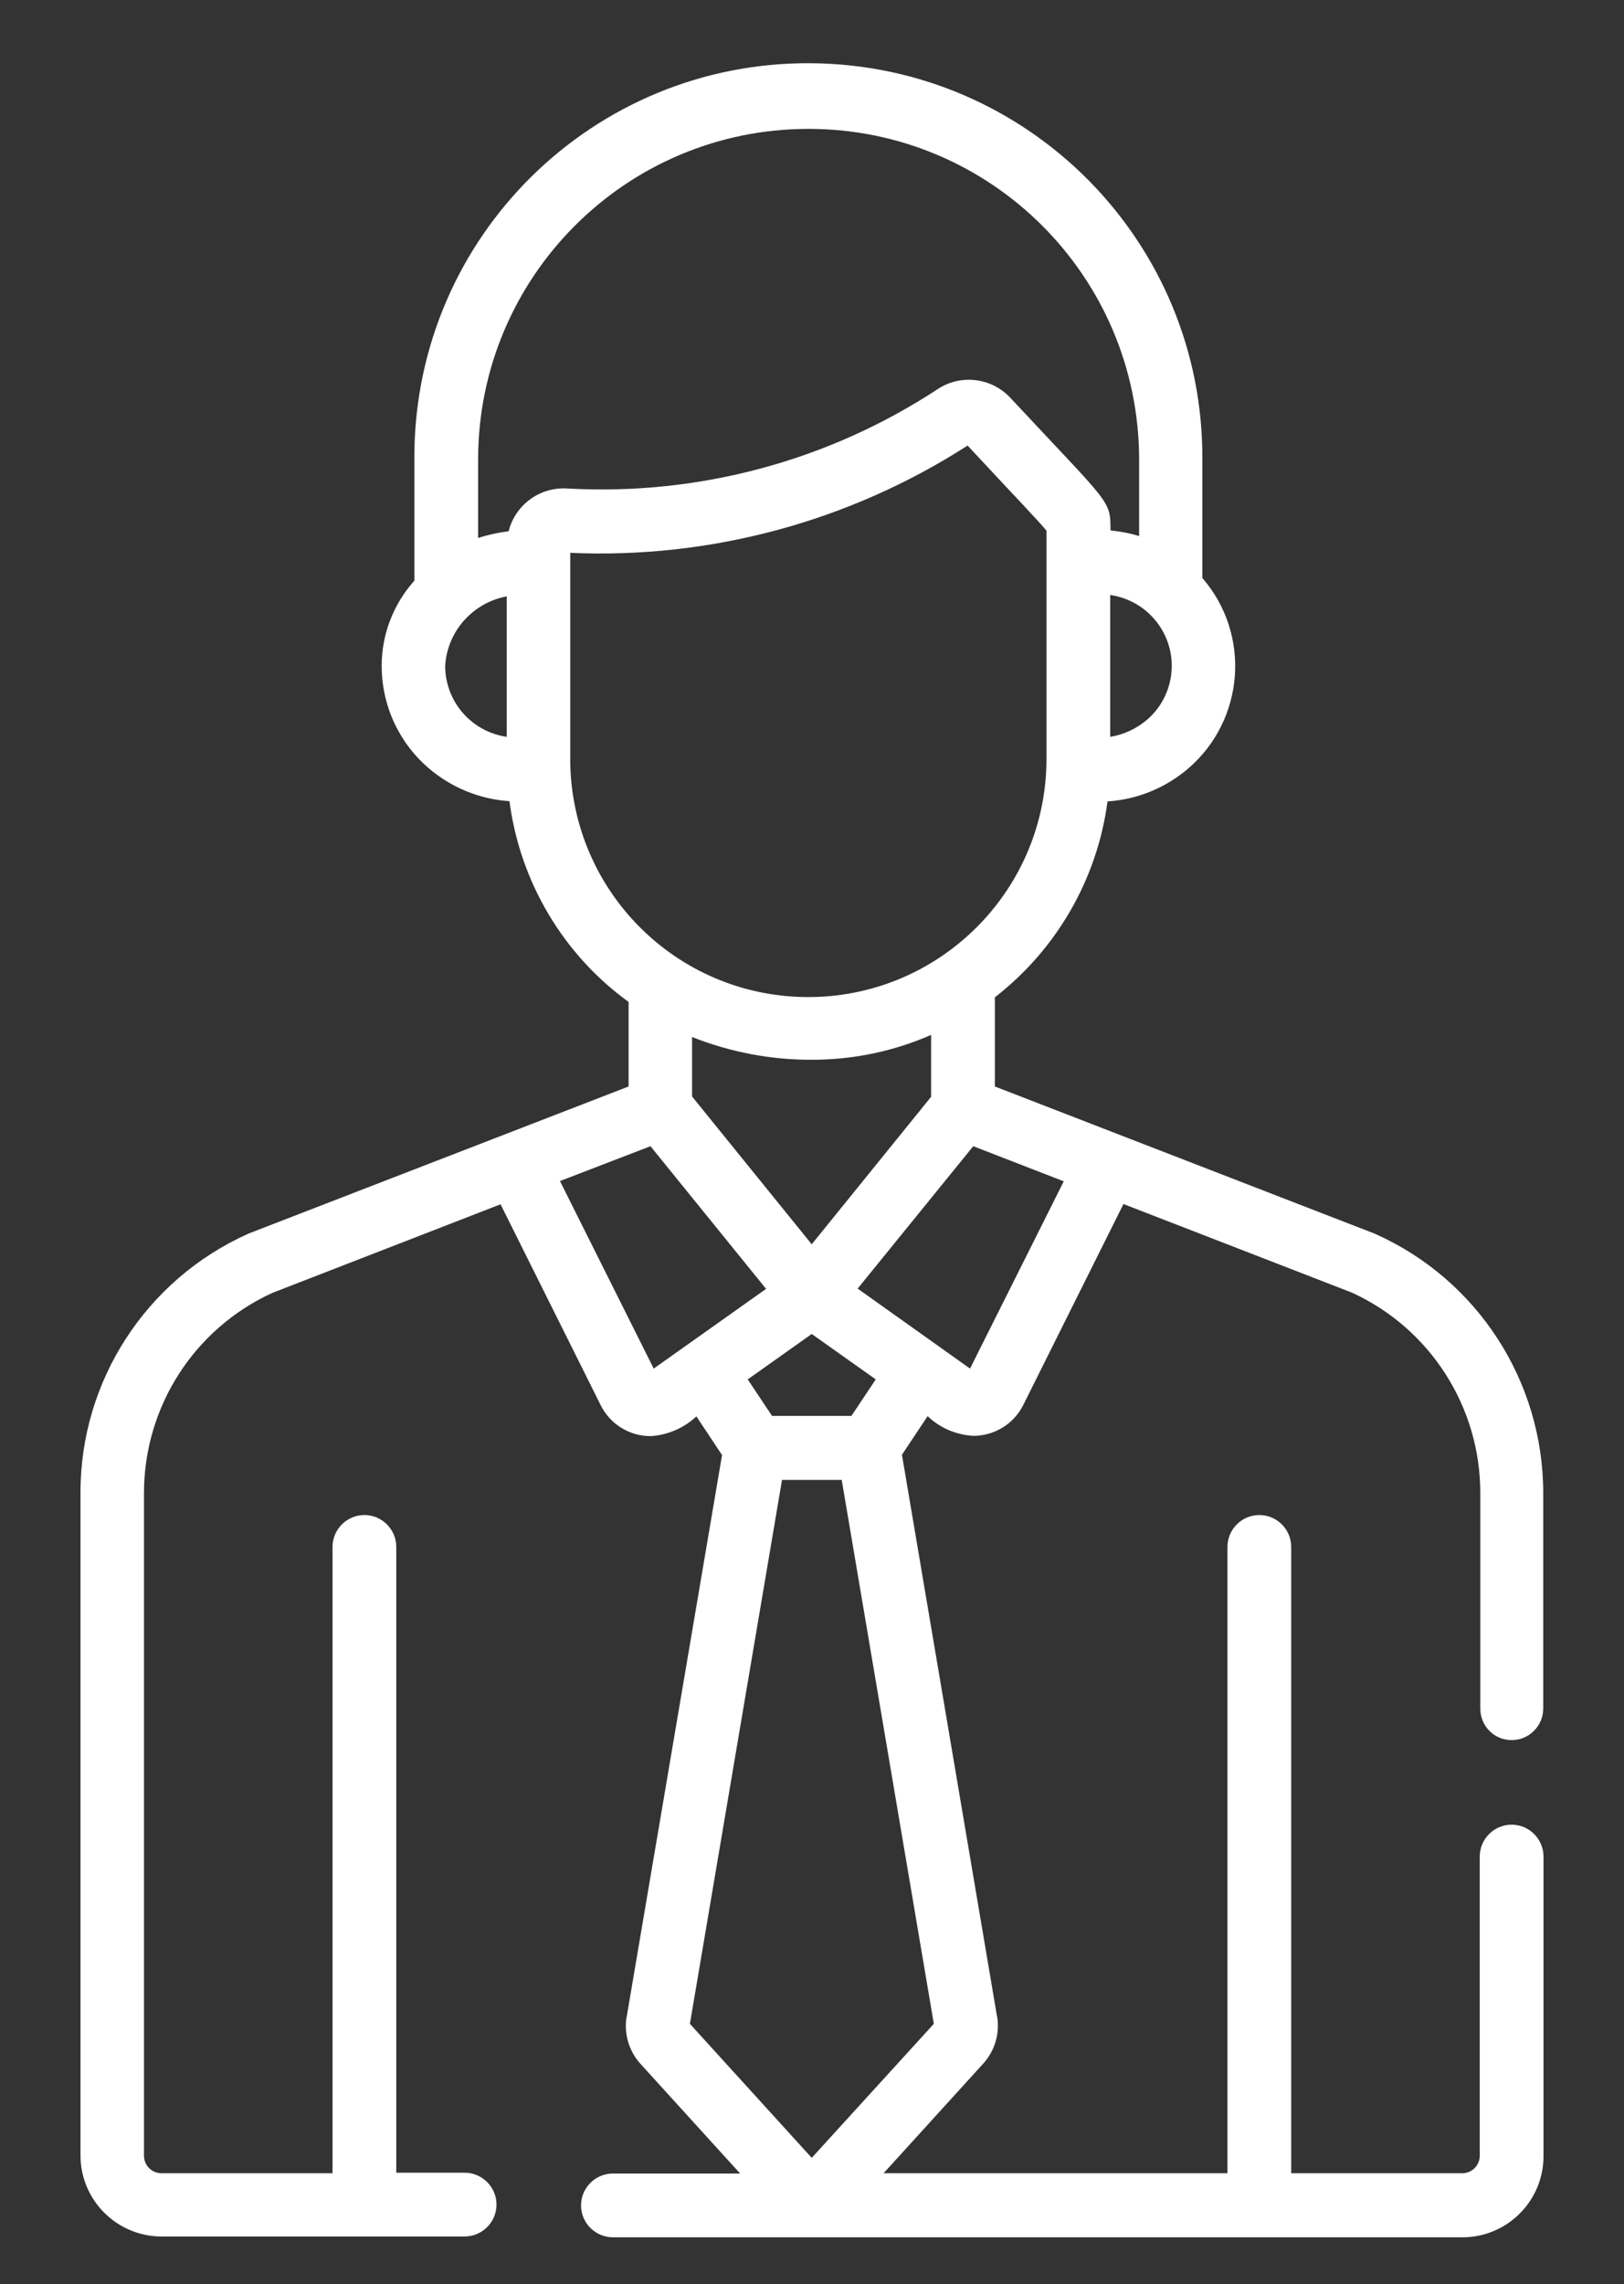 <?xml version="1.0" encoding="utf-8"?>
<!-- Generator: Adobe Illustrator 25.4.1, SVG Export Plug-In . SVG Version: 6.00 Build 0)  -->
<svg version="1.1" id="Layer_1" xmlns="http://www.w3.org/2000/svg" xmlns:xlink="http://www.w3.org/1999/xlink" x="0px" y="0px"
	 viewBox="0 0 60.12 84.53" style="enable-background:new 0 0 60.12 84.53;" xml:space="preserve">
<rect x="0" y="0" width="60.12" height="84.53" fill="#333333" stroke="none"/>
<style type="text/css">
	.st0{fill:#FFFFFF;}
	.st1{clip-path:url(#SVGID_00000050643129545847036570000012782413484641025680_);}
</style>
<g>
	<path id="Path_91" class="st0" d="M55.96,64.4c0.65,0,1.17-0.53,1.17-1.17v-7.97c0-4.14-2.43-7.9-6.21-9.59l-0.02-0.01l-14.07-5.45
		v-3.3c2.29-1.78,3.79-4.38,4.17-7.25c1.1-0.07,2.15-0.5,2.99-1.22c2.09-1.8,2.33-4.96,0.52-7.05c0,0,0,0,0,0v-4.36
		c0.06-8.06-6.43-14.63-14.49-14.69S15.4,8.75,15.34,16.81c0,0.07,0,0.13,0,0.2v4.48c-0.78,0.87-1.21,1.99-1.21,3.15
		c0,1.46,0.63,2.84,1.74,3.79c0.84,0.72,1.89,1.15,2.99,1.22c0.39,2.98,1.98,5.67,4.41,7.43v3.13L9.21,45.65l-0.02,0.01
		c-3.78,1.69-6.22,5.45-6.21,9.59v24.52c0,1.66,1.35,3,3,3h11.22c0.65,0,1.18-0.53,1.18-1.18c0-0.65-0.53-1.18-1.18-1.18h-2.53
		V57.25c0-0.65-0.53-1.18-1.18-1.18c-0.65,0-1.18,0.53-1.18,1.18v23.18H5.98c-0.36,0-0.65-0.29-0.65-0.65V55.26
		c0-3.19,1.85-6.08,4.75-7.41l8.45-3.28l3.71,7.44l0,0c0.35,0.7,1.06,1.14,1.85,1.14c0.63-0.04,1.23-0.3,1.69-0.73l0.95,1.43
		L23.2,74.64c0,0.01,0,0.02-0.01,0.04c-0.09,0.61,0.1,1.23,0.51,1.69l3.7,4.07h-4.71c-0.65,0-1.18,0.53-1.18,1.18
		c0,0.65,0.53,1.18,1.18,1.18h31.45c1.66,0,3-1.35,3-3V68.71c0-0.65-0.53-1.18-1.18-1.18s-1.18,0.53-1.18,1.18v11.07
		c0,0.36-0.29,0.65-0.65,0.65h-6.33V57.25c0-0.65-0.53-1.18-1.18-1.18s-1.18,0.53-1.18,1.18v23.18H32.71l3.7-4.07
		c0.41-0.46,0.6-1.08,0.51-1.69c0-0.01,0-0.02-0.01-0.04l-3.52-20.79l0.95-1.43c0.46,0.44,1.05,0.69,1.69,0.73
		c0.78,0,1.5-0.44,1.85-1.14l0,0l3.71-7.44l8.46,3.28c2.9,1.33,4.75,4.23,4.75,7.41v7.96C54.79,63.87,55.31,64.4,55.96,64.4
		C55.96,64.4,55.96,64.4,55.96,64.4z M42.46,26.64c-0.39,0.33-0.86,0.55-1.36,0.63v-5.25c1.45,0.21,2.46,1.55,2.25,3
		C43.26,25.64,42.95,26.22,42.46,26.64z M17.7,17.01c0-6.76,5.47-12.24,12.23-12.24S42.16,10.24,42.17,17c0,0,0,0.01,0,0.01v2.83
		c-0.35-0.11-0.7-0.17-1.06-0.21c0-1.14,0.01-0.92-3.71-4.91c-0.69-0.74-1.82-0.88-2.67-0.33c-4.06,2.67-8.87,3.96-13.72,3.69
		c-1.01-0.07-1.93,0.59-2.18,1.58c-0.38,0.05-0.76,0.13-1.13,0.25L17.7,17.01z M16.48,24.64c0.08-1.28,1.02-2.33,2.28-2.57v5.2
		C17.45,27.08,16.48,25.96,16.48,24.64z M21.11,28.19v-7.73c5.2,0.23,10.34-1.16,14.71-3.97c1.7,1.83,2.63,2.79,2.92,3.15v8.55
		c-0.06,4.87-4.06,8.77-8.93,8.71C25.03,36.84,21.17,32.98,21.11,28.19z M30.07,39.22c1.52,0,3.01-0.31,4.4-0.92v2.29l-4.42,5.46
		l-4.43-5.47v-2.2C27.04,38.94,28.55,39.23,30.07,39.22L30.07,39.22z M20.73,43.71l3.35-1.29l4.28,5.28l-4.16,2.95L20.73,43.71z
		 M30.05,79.86l-4.51-4.96l3.41-20.13h2.21l3.41,20.13L30.05,79.86z M31.52,52.4h-2.94l-0.9-1.35l2.37-1.68l2.37,1.68L31.52,52.4z
		 M35.91,50.65l-4.16-2.96l4.28-5.27l3.35,1.3L35.91,50.65z"/>
</g>
</svg>
